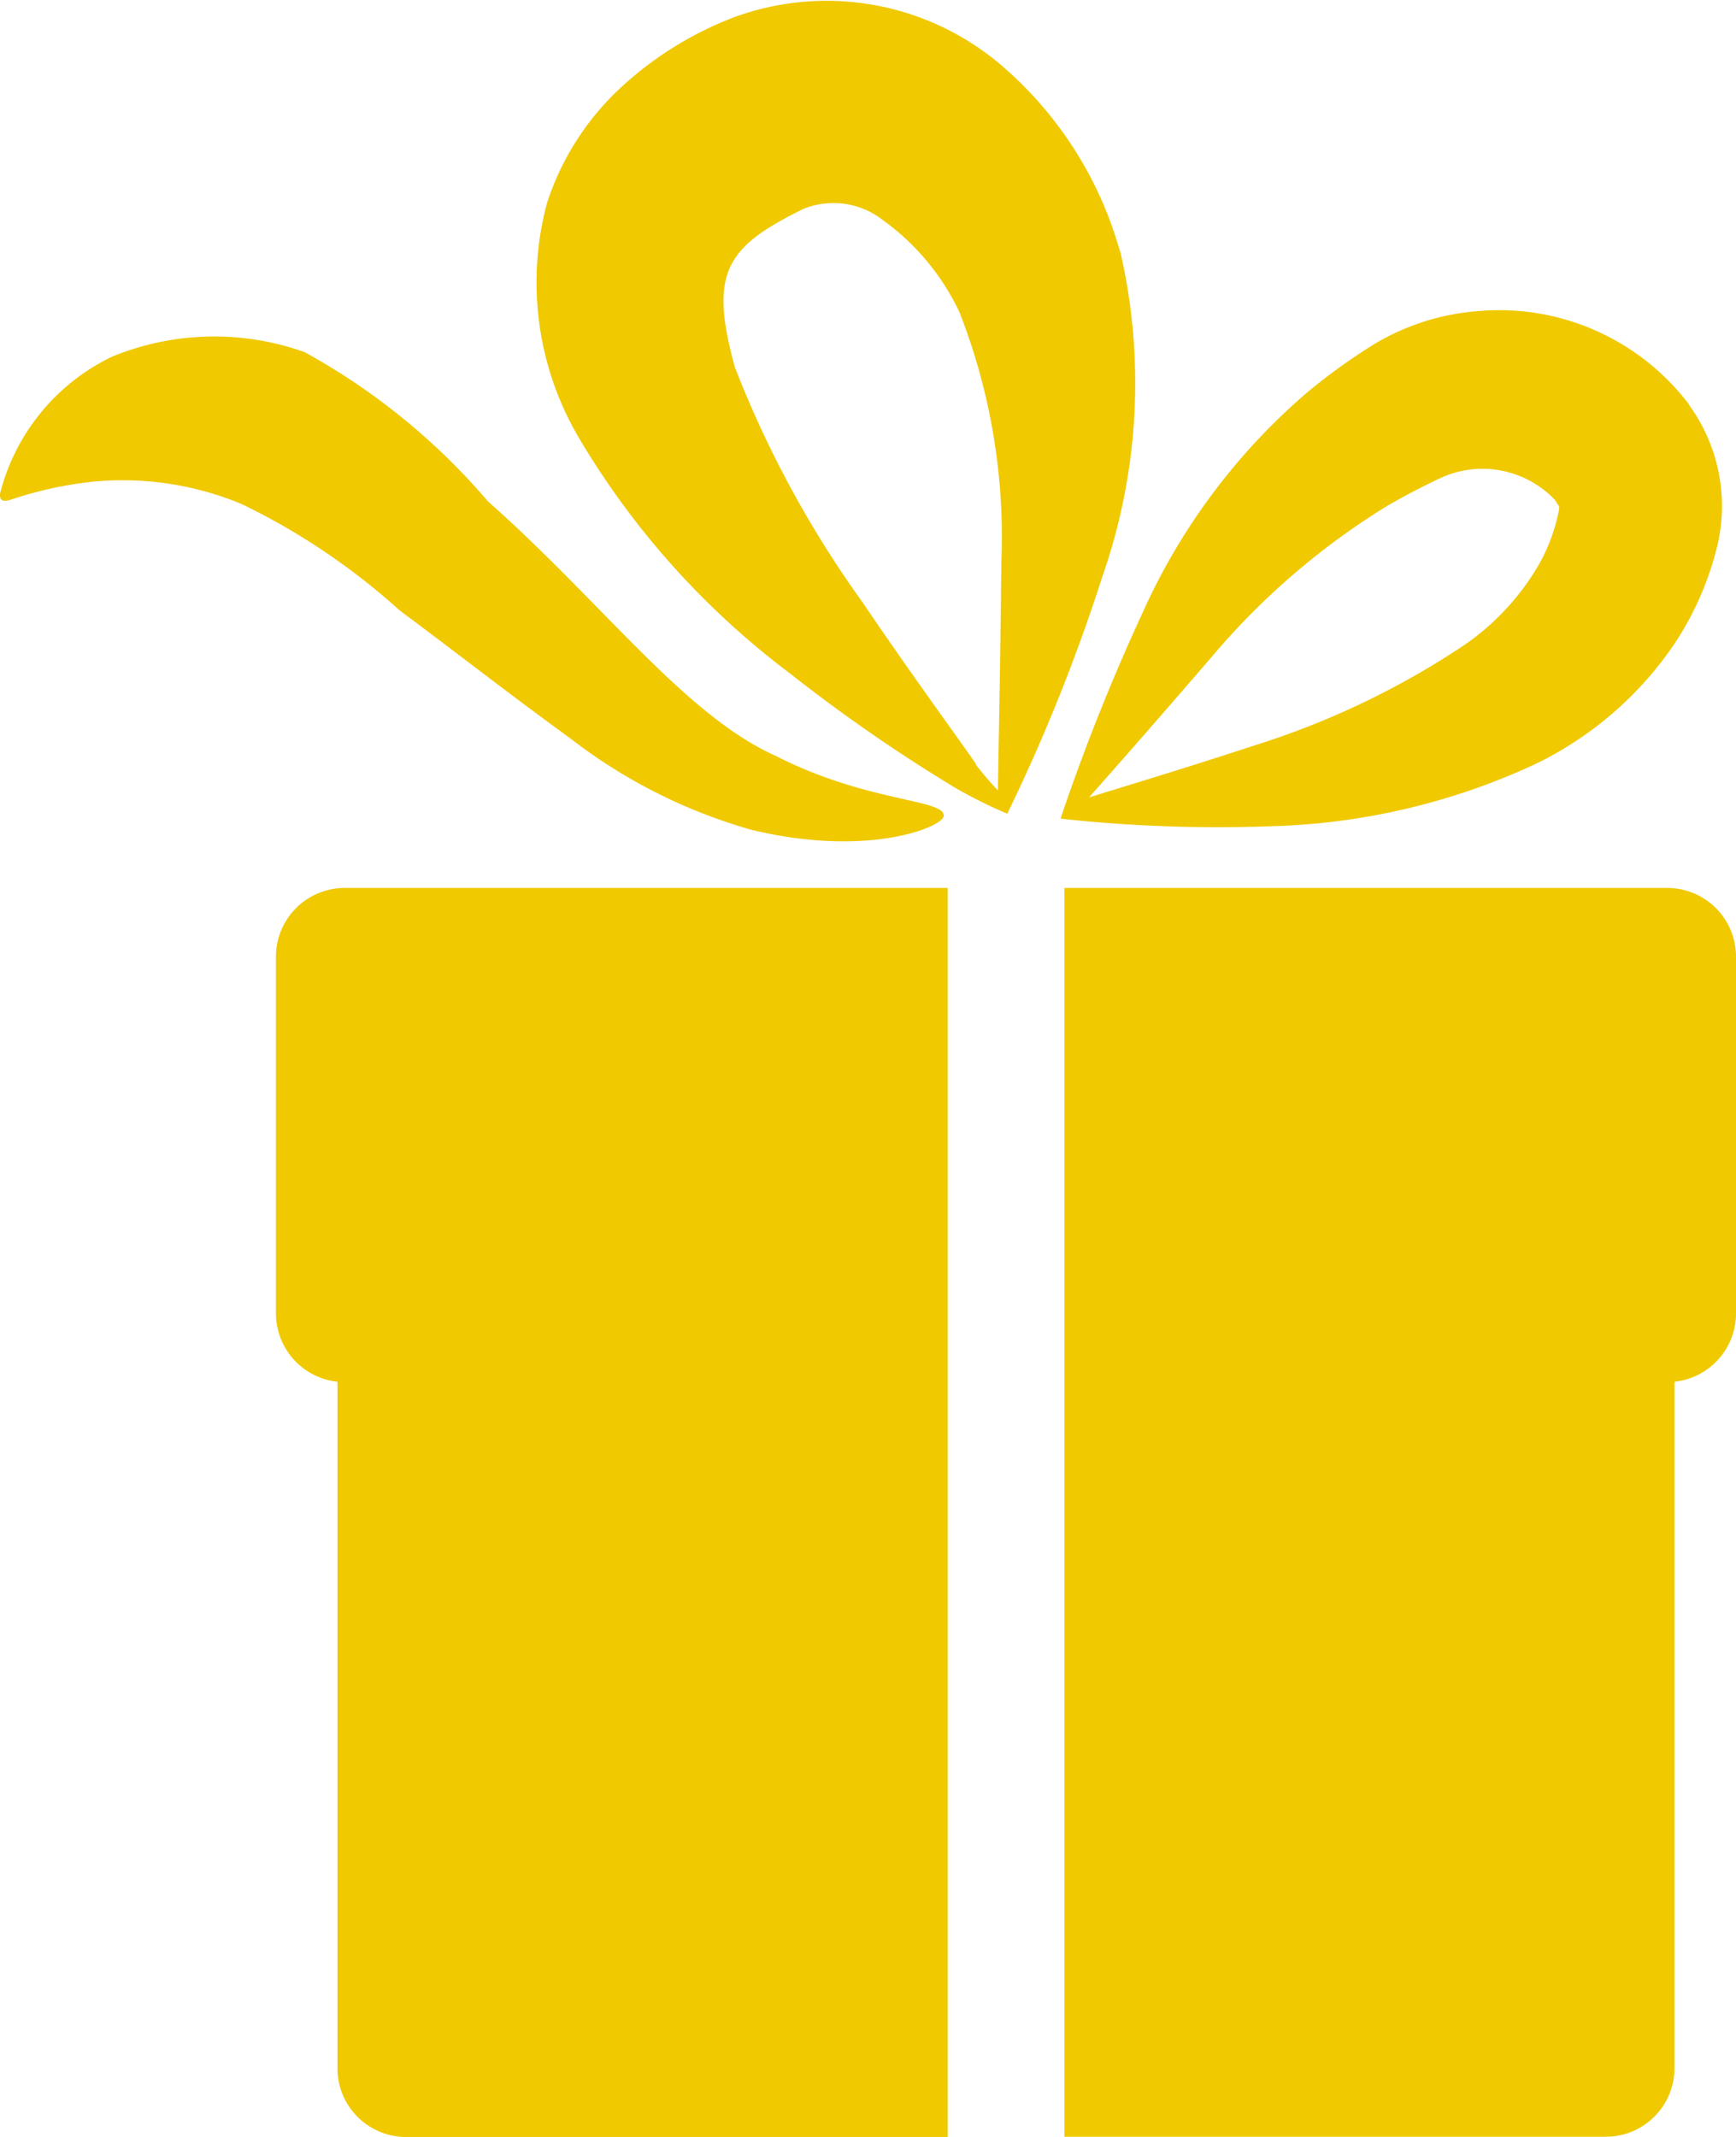 <svg id="gift_icon" data-name="gift icon" xmlns="http://www.w3.org/2000/svg" xmlns:xlink="http://www.w3.org/1999/xlink" width="26" height="32" viewBox="0 0 26 32">
  <defs>
    <clipPath id="clip-path">
      <rect id="Rectangle_257" data-name="Rectangle 257" width="26" height="32" fill="#f0c900"/>
    </clipPath>
  </defs>
  <g id="Group_318" data-name="Group 318" clip-path="url(#clip-path)">
    <path id="Path_2893" data-name="Path 2893" d="M440.882,358.913h-9.036v18.7h8.114a1.029,1.029,0,0,0,1.024-1.028V366.307a1.03,1.03,0,0,0,.921-1.022v-5.344a1.029,1.029,0,0,0-1.024-1.028" transform="translate(-415.905 -345.616)" fill="#f0c900"/>
    <path id="Path_2894" data-name="Path 2894" d="M122,358.913h-9.036a1.029,1.029,0,0,0-1.024,1.028v5.344a1.03,1.03,0,0,0,.921,1.022v10.282a1.029,1.029,0,0,0,1.024,1.028H122Z" transform="translate(-107.807 -345.616)" fill="#f0c900"/>
    <path id="Path_2895" data-name="Path 2895" d="M439.758,127.014a3.566,3.566,0,0,0-3.172-1.4,3.522,3.522,0,0,0-1.556.5,8.987,8.987,0,0,0-1,.722,9.423,9.423,0,0,0-2.455,3.286A30.809,30.809,0,0,0,430.415,133q-.042.123-.071.213l.128.014a21.788,21.788,0,0,0,3,.1,10.009,10.009,0,0,0,3.983-.932,5.308,5.308,0,0,0,2.082-1.8,4.637,4.637,0,0,0,.631-1.423,2.573,2.573,0,0,0-.415-2.158m-2.219,2.346a3.742,3.742,0,0,1-1.138,1.249,12.241,12.241,0,0,1-3.15,1.508c-1.039.34-1.9.6-2.477.778.409-.46,1.043-1.183,1.821-2.085a10.913,10.913,0,0,1,2.641-2.278c.269-.156.561-.309.852-.442a1.5,1.5,0,0,1,1.668.354c.066.122.064.059.055.155a2.741,2.741,0,0,1-.272.761" transform="translate(-414.459 -120.954)" fill="#f0c900"/>
    <path id="Path_2896" data-name="Path 2896" d="M225.985,3.763A5.686,5.686,0,0,0,224.212.98a4.029,4.029,0,0,0-4-.724,5.254,5.254,0,0,0-1.669,1.025,4.069,4.069,0,0,0-1.14,1.764,4.588,4.588,0,0,0,.472,3.5,12.146,12.146,0,0,0,3.148,3.524,24.593,24.593,0,0,0,2.48,1.719,7.113,7.113,0,0,0,.655.336c.053.024.1.044.14.06.009-.016.017-.034.026-.053a26.825,26.825,0,0,0,1.395-3.489,8.774,8.774,0,0,0,.27-4.881m-2.16,7.678c-.406-.579-1.009-1.4-1.694-2.413A15.865,15.865,0,0,1,220.218,5.5c-.388-1.414-.142-1.8,1.032-2.374a1.2,1.2,0,0,1,1.182.168,3.578,3.578,0,0,1,1.148,1.377,9.215,9.215,0,0,1,.629,3.75c-.015,1.521-.041,2.725-.051,3.414-.1-.1-.26-.288-.335-.392" transform="translate(-209.212 0)" fill="#f0c900"/>
    <path id="Path_2897" data-name="Path 2897" d="M11.647,142.43c-1.377-.6-2.6-2.283-4.339-3.824a9.832,9.832,0,0,0-2.746-2.235,4.029,4.029,0,0,0-2.879.066,3.121,3.121,0,0,0-1.675,2.025.135.135,0,0,0,.005.11c.02.023.057.043.175,0a5.739,5.739,0,0,1,1.234-.264,4.646,4.646,0,0,1,2.2.339,10.062,10.062,0,0,1,2.363,1.591c.909.678,1.656,1.263,2.559,1.919a7.992,7.992,0,0,0,2.706,1.366c1.79.433,2.92-.062,2.884-.217-.009-.24-1.151-.2-2.487-.874" transform="translate(0 -131.098)" fill="#f0c900"/>
  </g>
</svg>
